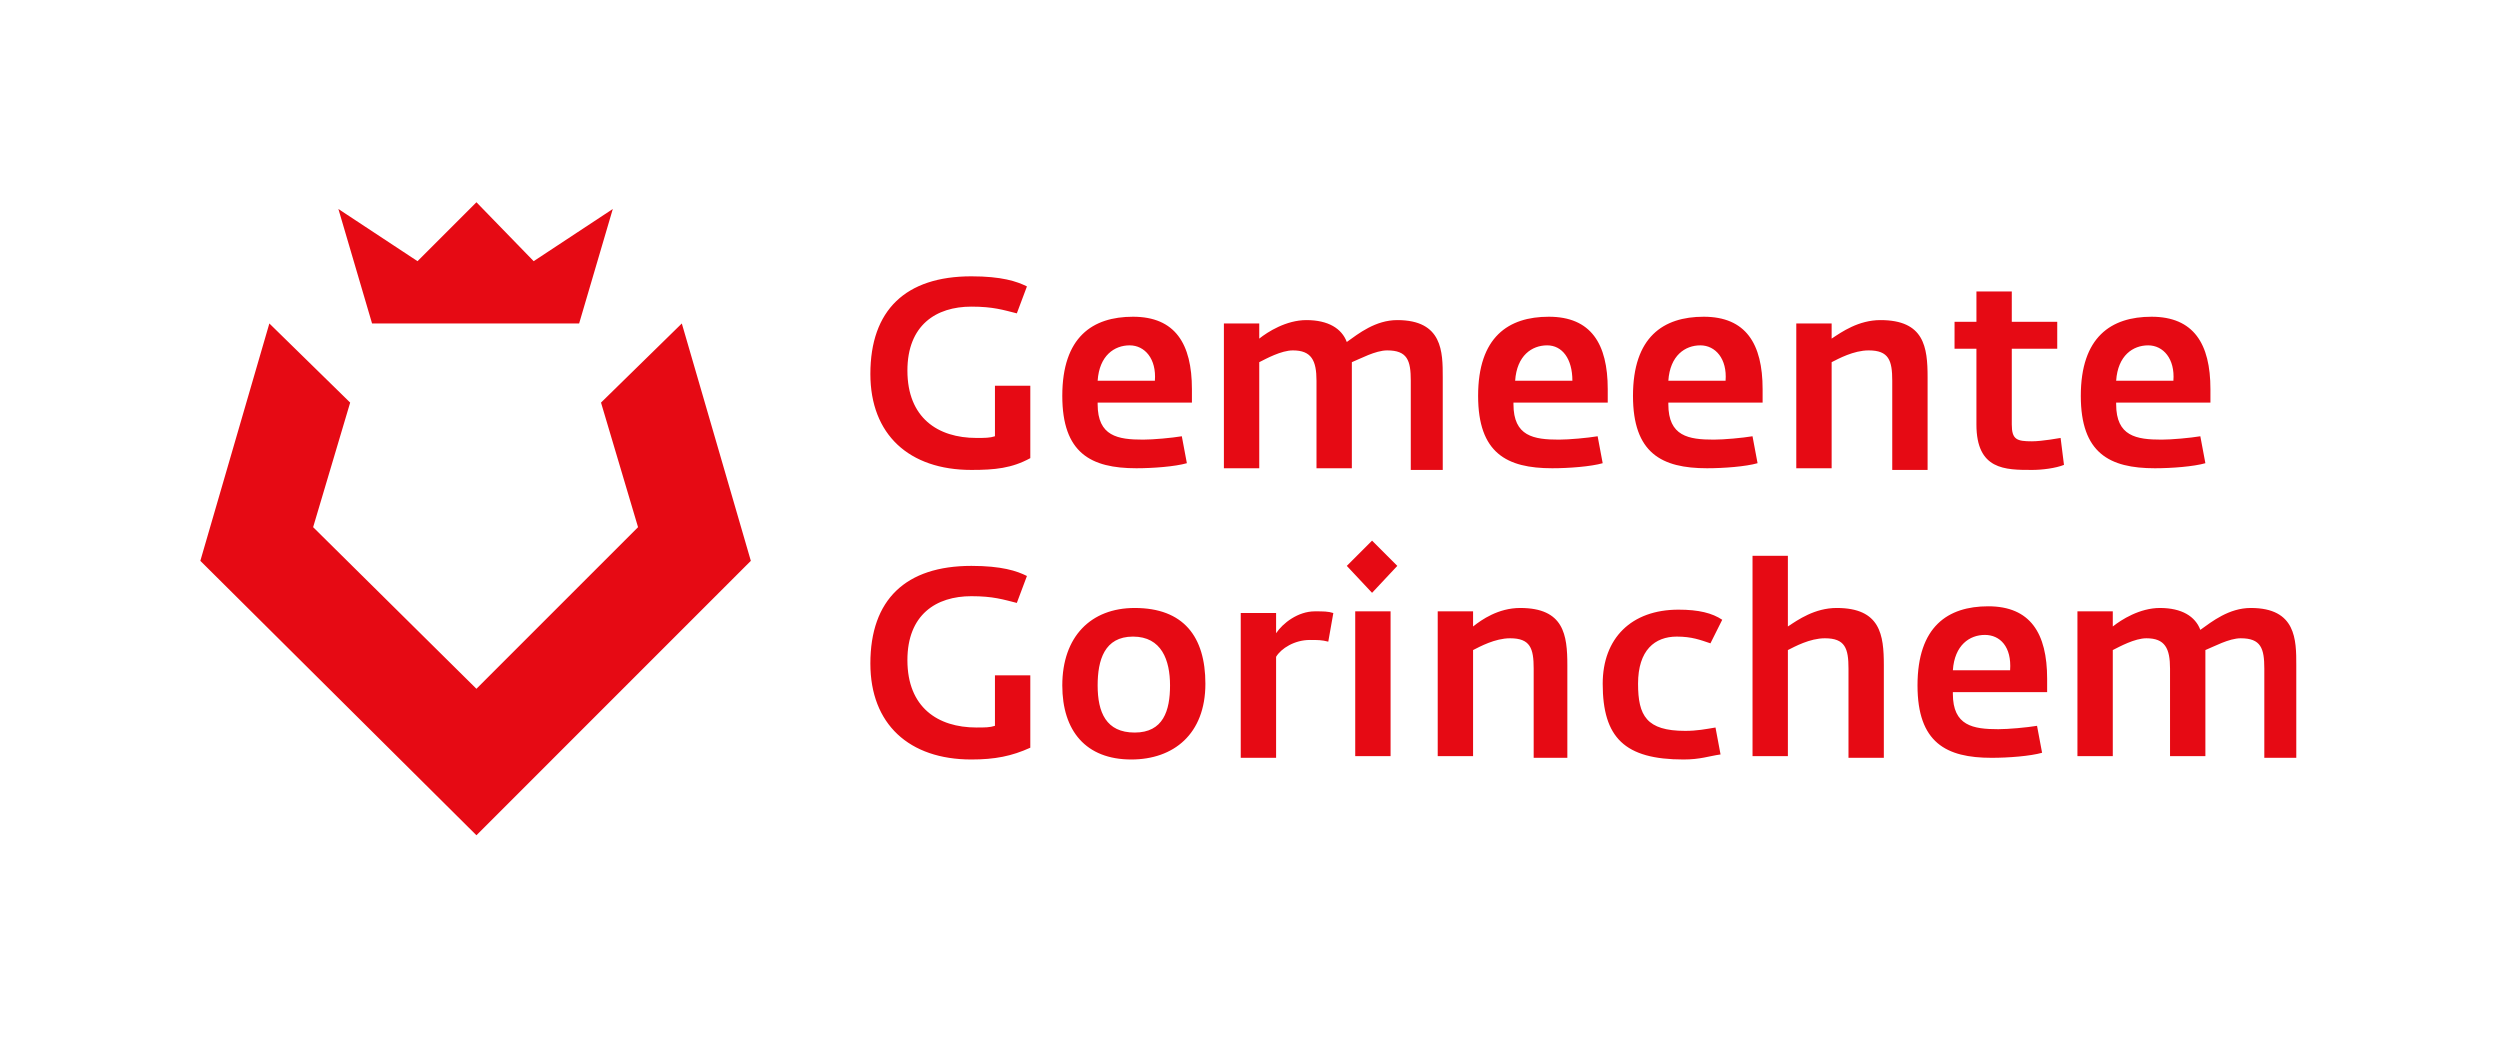 <?xml version="1.0" encoding="UTF-8"?>
<svg xmlns:xlink="http://www.w3.org/1999/xlink" xmlns="http://www.w3.org/2000/svg" id="Layer_1" viewBox="0 0 148.5 61.4" width="200" height="83">
  <style>
        .st0{fill:#e60a14}
    </style>
  <path d="M35.7 23.8l2.2 7.4-9.6 9.6-9.7-9.6 2.2-7.4-4.8-4.7-4.1 14.1 16.4 16.3 16.3-16.3-4.1-14.1zm22 4c-3.7 0-6-2.1-6-5.7 0-3.8 2.1-5.8 6-5.8 1.8 0 2.7.3 3.3.6l-.6 1.6c-.8-.2-1.4-.4-2.7-.4-2.1 0-3.8 1.1-3.8 3.8 0 2.8 1.8 4 4.1 4 .5 0 .8 0 1.1-.1v-3h2.1v4.3c-1.1.6-2.1.7-3.5.7m9.4-7.4c-.9 0-1.8.6-1.9 2.1h3.4c.1-1.3-.6-2.1-1.5-2.1m-1.9 3.5c0 1.9 1.2 2.1 2.7 2.1.6 0 1.7-.1 2.3-.2l.3 1.6c-.7.2-2 .3-3 .3-2.7 0-4.4-.9-4.4-4.3 0-3.5 1.8-4.7 4.2-4.7 2.5 0 3.5 1.6 3.5 4.3v.8h-5.6zm18.6 3.8v-5.2c0-1.2-.2-1.8-1.4-1.8-.7 0-1.6.5-2.1.7v6.3h-2.1v-5.2c0-1.2-.3-1.8-1.4-1.8-.7 0-1.6.5-2 .7v6.3h-2.1v-8.6h2.1v.9c.5-.4 1.6-1.1 2.8-1.1 1.3 0 2.1.5 2.4 1.3.7-.5 1.7-1.3 3-1.3 2.7 0 2.7 1.9 2.7 3.4v5.5h-1.9zm8.1-7.3c-.9 0-1.8.6-1.9 2.1h3.4c0-1.3-.6-2.1-1.5-2.1m-2 3.5c0 1.9 1.2 2.1 2.7 2.1.6 0 1.7-.1 2.3-.2l.3 1.6c-.7.2-2 .3-3 .3-2.7 0-4.4-.9-4.4-4.3 0-3.5 1.8-4.7 4.2-4.7 2.5 0 3.5 1.6 3.5 4.3v.8h-5.6zm11.1-3.5c-.9 0-1.8.6-1.9 2.1h3.4c.1-1.3-.6-2.1-1.5-2.1m-1.9 3.5c0 1.9 1.2 2.1 2.7 2.1.6 0 1.7-.1 2.3-.2l.3 1.6c-.7.2-2 .3-3 .3-2.7 0-4.4-.9-4.4-4.3 0-3.5 1.8-4.7 4.2-4.7 2.5 0 3.5 1.6 3.5 4.3v.8h-5.6zm13.3 3.8v-5.2c0-1.2-.2-1.8-1.4-1.8-.9 0-1.8.5-2.2.7v6.3h-2.1v-8.6h2.1v.9c.6-.4 1.6-1.1 2.9-1.1 2.6 0 2.8 1.6 2.8 3.4v5.5h-2.1zm8.3.1c-1.6 0-3.3 0-3.3-2.7v-4.5h-1.3V19h1.3v-1.8h2.1V19h2.7v1.6h-2.7v4.5c0 .9.3 1 1.2 1 .6 0 1.7-.2 1.7-.2l.2 1.6c-.5.2-1.3.3-1.9.3m6.9-7.4c-.9 0-1.8.6-1.9 2.1h3.4c.1-1.3-.6-2.1-1.5-2.1m-1.9 3.5c0 1.9 1.2 2.1 2.7 2.1.6 0 1.7-.1 2.3-.2l.3 1.6c-.7.2-2 .3-3 .3-2.7 0-4.4-.9-4.4-4.3 0-3.5 1.8-4.7 4.2-4.7 2.5 0 3.5 1.6 3.5 4.3v.8h-5.6zM57.7 45c-3.7 0-6-2.1-6-5.7 0-3.8 2.1-5.8 6-5.8 1.8 0 2.7.3 3.3.6l-.6 1.6c-.8-.2-1.4-.4-2.7-.4-2.1 0-3.8 1.1-3.8 3.8 0 2.8 1.8 4 4.1 4 .5 0 .8 0 1.1-.1v-3h2.1v4.3c-1.1.5-2.1.7-3.5.7m9.6-7.3c-1.7 0-2.1 1.4-2.1 2.9 0 1.6.5 2.8 2.2 2.8 1.7 0 2.1-1.3 2.1-2.8 0-1.5-.5-2.9-2.2-2.9m-.1 7.3c-2.7 0-4.1-1.7-4.1-4.4 0-2.9 1.7-4.6 4.3-4.6 2.9 0 4.2 1.7 4.2 4.5 0 3-1.9 4.5-4.4 4.5m11.7-7c-.4-.1-.6-.1-1.1-.1-.9 0-1.7.5-2 1v6h-2.1v-8.6h2.1v1.2c.4-.6 1.3-1.3 2.3-1.3.5 0 .8 0 1.1.1l-.3 1.7zm1.6-1.8h2.1v8.6h-2.1v-8.6zm1-1.1L80 33.5l1.5-1.5 1.5 1.5-1.5 1.6zm9.6 9.7v-5.2c0-1.2-.2-1.8-1.4-1.8-.9 0-1.8.5-2.2.7v6.3h-2.1v-8.6h2.1v.9c.5-.4 1.5-1.1 2.8-1.1 2.6 0 2.8 1.6 2.8 3.4v5.5h-2zm10.5-6.7c-.6-.2-1.1-.4-2-.4-1.3 0-2.3.8-2.3 2.8 0 1.9.5 2.8 2.8 2.8.7 0 1.2-.1 1.8-.2l.3 1.6c-.7.1-1.2.3-2.2.3-3.5 0-4.8-1.3-4.8-4.5 0-2.7 1.7-4.4 4.5-4.4 1.2 0 2 .2 2.6.6l-.7 1.4zm8.2 6.7v-5.2c0-1.2-.2-1.8-1.4-1.8-.9 0-1.8.5-2.2.7v6.3h-2.1V32.9h2.1v4.2c.6-.4 1.6-1.1 2.9-1.1 2.6 0 2.8 1.6 2.8 3.4v5.5h-2.1zm8.1-7.2c-.9 0-1.8.6-1.9 2.1h3.4c.1-1.4-.6-2.1-1.5-2.1m-1.9 3.5c0 1.9 1.2 2.1 2.7 2.1.6 0 1.7-.1 2.3-.2l.3 1.6c-.7.2-2 .3-3 .3-2.7 0-4.4-.9-4.4-4.3 0-3.5 1.8-4.7 4.2-4.7 2.5 0 3.5 1.6 3.5 4.3v.8H116zm18.5 3.7v-5.2c0-1.2-.2-1.8-1.4-1.8-.7 0-1.6.5-2.1.7v6.3h-2.1v-5.2c0-1.2-.3-1.8-1.4-1.8-.7 0-1.6.5-2 .7v6.3h-2.1v-8.6h2.1v.9c.5-.4 1.6-1.1 2.8-1.1 1.3 0 2.1.5 2.4 1.3.7-.5 1.7-1.3 3-1.3 2.7 0 2.7 1.9 2.7 3.4v5.5h-1.9zM31.7 15.4l-3.4-3.5-3.5 3.5-4.7-3.1 2 6.8h12.3l2-6.8z" class="st0"></path>
</svg>
